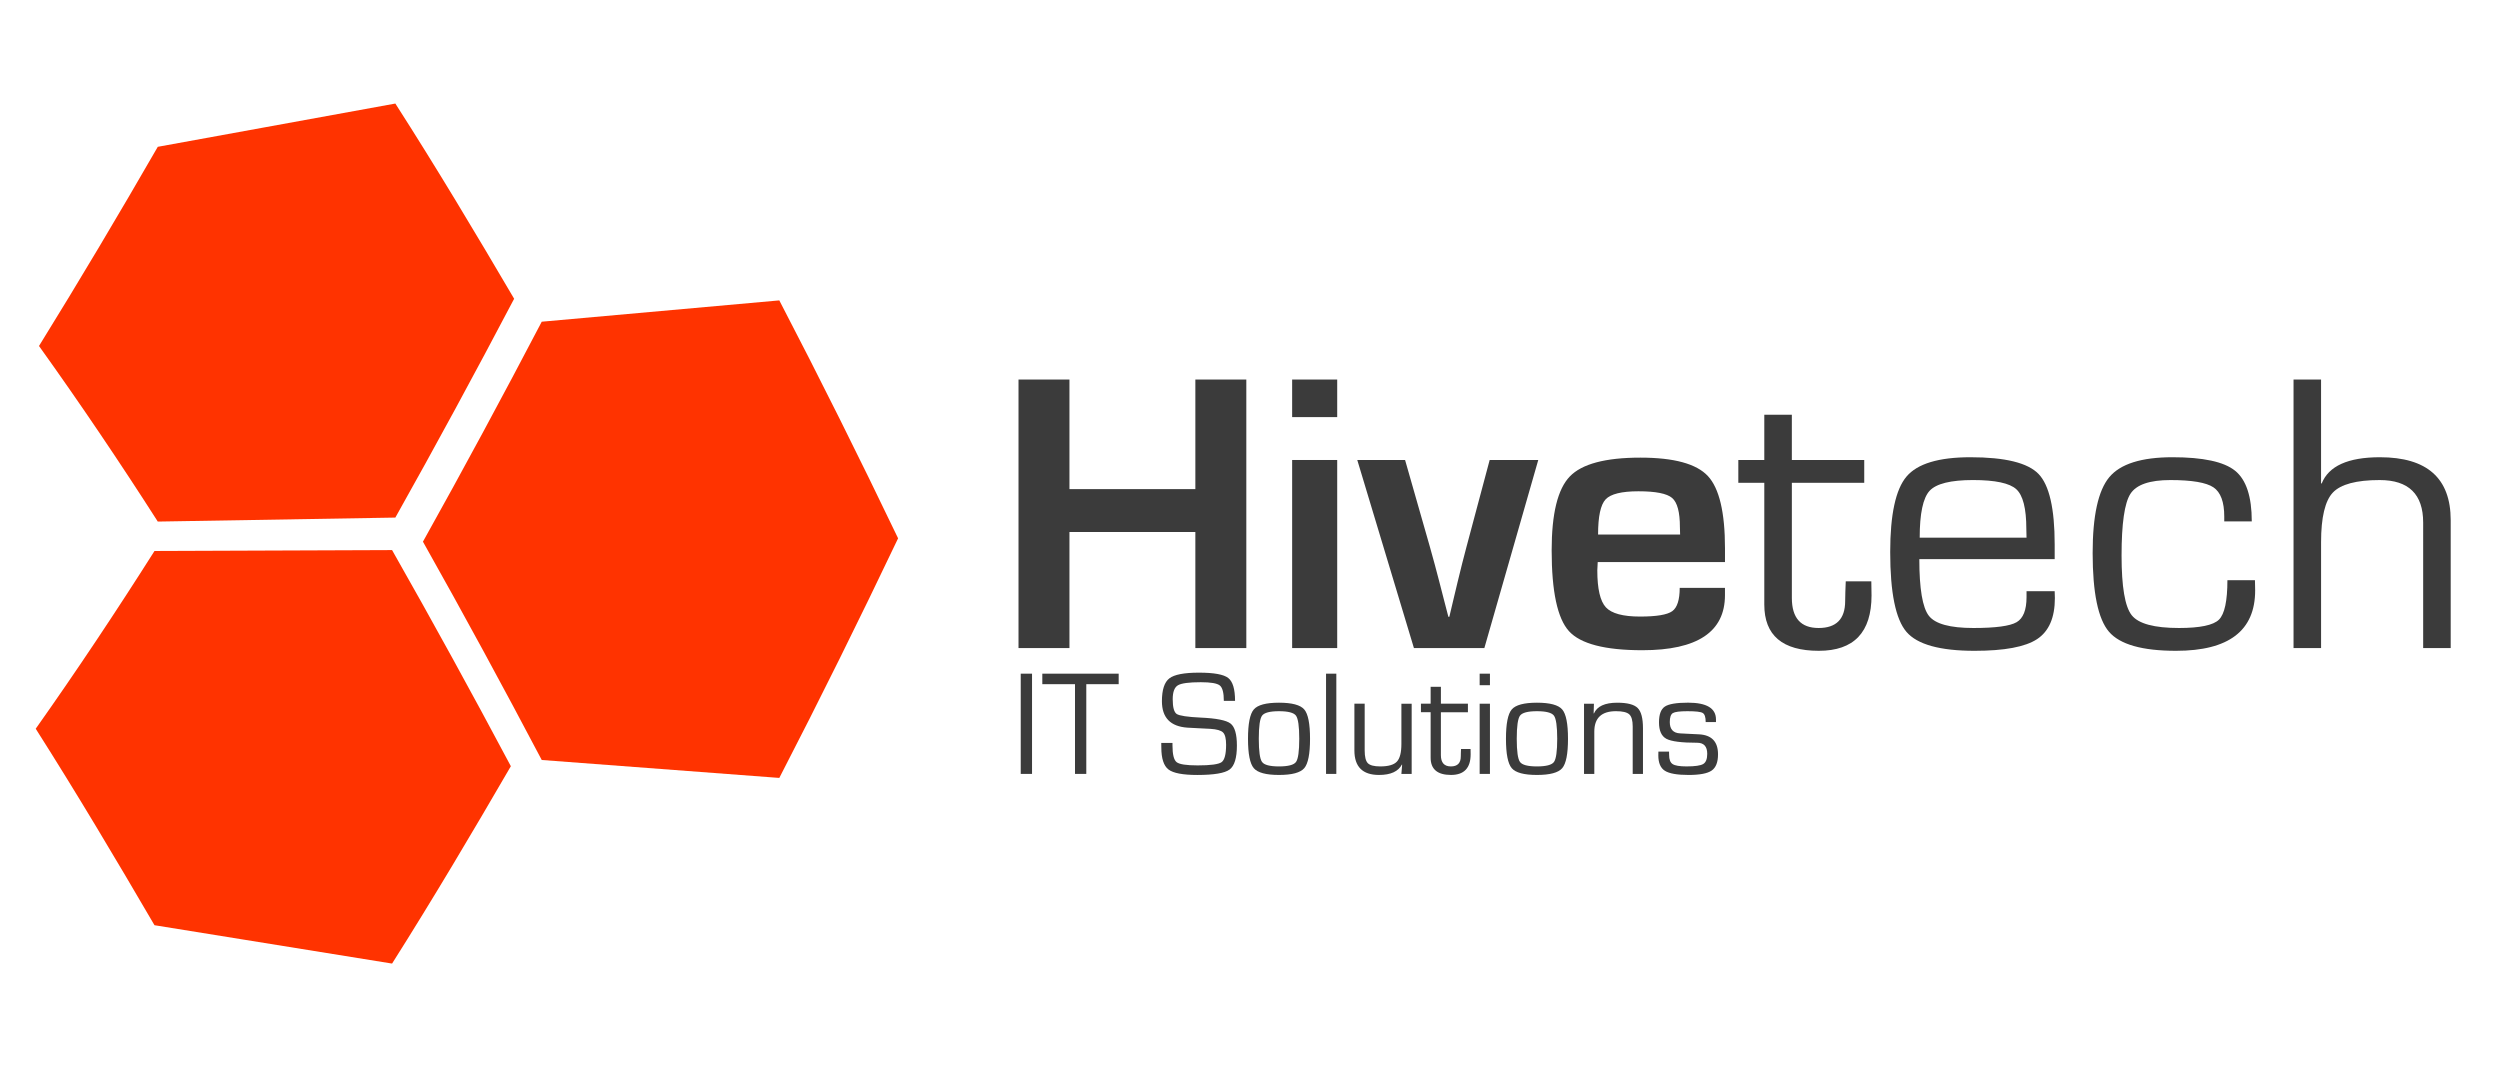 <?xml version="1.0" encoding="UTF-8" standalone="no"?>
<!-- Generator: Adobe Illustrator 16.0.0, SVG Export Plug-In . SVG Version: 6.00 Build 0)  -->

<svg
   version="1.1"
   id="Ebene_1"
   x="0px"
   y="0px"
   width="210"
   height="90"
   viewBox="0 0 210 90"
   enable-background="new 0 0 300 90"
   xml:space="preserve"
   sodipodi:docname="Logo dunkel NEU.svg"
   inkscape:version="1.1.1 (3bf5ae0d25, 2021-09-20)"
   xmlns:inkscape="http://www.inkscape.org/namespaces/inkscape"
   xmlns:sodipodi="http://sodipodi.sourceforge.net/DTD/sodipodi-0.dtd"
   xmlns="http://www.w3.org/2000/svg"
   xmlns:svg="http://www.w3.org/2000/svg"><defs
   id="defs127" /><sodipodi:namedview
   id="namedview125"
   pagecolor="#ffffff"
   bordercolor="#666666"
   borderopacity="1.0"
   inkscape:pageshadow="2"
   inkscape:pageopacity="0.0"
   inkscape:pagecheckerboard="0"
   showgrid="false"
   inkscape:zoom="4.2733333"
   inkscape:cx="71.840874"
   inkscape:cy="36.271451"
   inkscape:window-width="2560"
   inkscape:window-height="1295"
   inkscape:window-x="0"
   inkscape:window-y="32"
   inkscape:window-maximized="1"
   inkscape:current-layer="g46"
   inkscape:snap-bbox="false"
   width="250px" />
<g
   id="g10">
	<g
   id="g8">
		<path
   fill="#ff3300"
   d="M 45.506,63.839 C 42.26,57.68 38.943,51.569 35.527,45.501 38.941,39.386 42.26,33.23 45.506,27.023 c 6.651,-0.596 13.304,-1.194 19.956,-1.79 3.437,6.606 6.759,13.271 9.978,19.986 -3.221,6.76 -6.541,13.473 -9.978,20.126 C 58.81,64.844 52.157,64.341 45.506,63.839 Z"
   id="path2" />
		<path
   fill="#ff3300"
   d="m 13.254,43.812 c -3.2,-5 -6.521,-9.923 -9.978,-14.749 3.419,-5.526 6.735,-11.1 9.978,-16.731 6.652,-1.211 13.303,-2.423 19.955,-3.634 3.455,5.389 6.738,10.877 9.979,16.397 -3.246,6.175 -6.563,12.3 -9.979,18.382 -6.652,0.112 -13.303,0.224 -19.955,0.335 z"
   id="path4" />
		<path
   fill="#ff3300"
   d="M 12.977,77.718 C 9.736,72.164 6.45,66.642 3,61.214 6.457,56.326 9.773,51.34 12.978,46.283 c 6.652,-0.024 13.304,-0.049 19.956,-0.076 3.414,6.008 6.732,12.056 9.978,18.155 -3.24,5.579 -6.528,11.126 -9.978,16.578 -6.653,-1.071 -13.305,-2.148 -19.957,-3.222 z"
   id="path6" />
	</g>
</g>
<g
   id="g76">
	<g
   id="g14">
		<path
   fill="#3b3b3b"
   d="m 104.691,31.881 v 22.557 h -4.281 v -9.75 H 89.834 v 9.75 H 85.555 V 31.881 h 4.279 v 9.205 h 10.576 v -9.205 z"
   id="path12" />
	</g>
	<g
   id="g18">
		<path
   fill="#3b3b3b"
   d="m 112.325,31.881 v 3.156 h -3.785 v -3.156 z m 0,6.758 V 54.438 H 108.54 V 38.639 Z"
   id="path16" />
	</g>
	<g
   id="g22">
		<path
   fill="#3b3b3b"
   d="m 129.214,38.639 -4.528,15.799 h -5.916 l -4.759,-15.799 h 4.016 l 2.082,7.288 c 0.286,1.014 0.551,1.994 0.794,2.941 l 0.379,1.472 0.381,1.47 h 0.082 l 0.348,-1.47 0.347,-1.455 c 0.265,-1.101 0.513,-2.081 0.743,-2.941 l 1.95,-7.305 z"
   id="path20" />
	</g>
	<g
   id="g26">
		<path
   fill="#3b3b3b"
   d="m 141.095,49.381 h 3.802 v 0.611 c 0,3.084 -2.313,4.627 -6.94,4.627 -3.14,0 -5.195,-0.534 -6.164,-1.602 -0.969,-1.069 -1.454,-3.334 -1.454,-6.792 0,-3.075 0.506,-5.14 1.52,-6.197 1.014,-1.059 2.992,-1.587 5.934,-1.587 2.819,0 4.709,0.516 5.668,1.545 0.958,1.03 1.438,3.054 1.438,6.072 v 1.157 h -10.691 c -0.022,0.353 -0.034,0.585 -0.034,0.695 0,1.552 0.241,2.588 0.72,3.105 0.479,0.517 1.434,0.776 2.867,0.776 1.388,0 2.291,-0.15 2.709,-0.453 0.416,-0.3 0.625,-0.954 0.625,-1.957 z m 0.034,-4.478 -0.017,-0.628 c 0,-1.256 -0.218,-2.071 -0.652,-2.445 -0.437,-0.374 -1.38,-0.562 -2.834,-0.562 -1.411,0 -2.328,0.226 -2.752,0.677 -0.425,0.451 -0.636,1.438 -0.636,2.958 z"
   id="path24" />
	</g>
	<g
   id="g30">
		<path
   fill="#3b3b3b"
   d="m 156.596,38.639 v 1.918 h -6.08 v 9.668 c 0,1.686 0.748,2.527 2.247,2.527 1.487,0 2.231,-0.755 2.231,-2.264 l 0.016,-0.776 0.033,-0.877 h 2.148 l 0.018,1.174 c 0,3.107 -1.477,4.659 -4.43,4.659 -3.052,0 -4.578,-1.293 -4.578,-3.882 v -0.562 -9.668 h -2.182 v -1.918 h 2.182 v -3.8 h 2.314 v 3.8 h 6.081 z"
   id="path28" />
	</g>
	<g
   id="g34">
		<path
   fill="#3b3b3b"
   d="m 170.229,49.663 h 2.364 l 0.016,0.579 c 0,1.641 -0.499,2.789 -1.496,3.445 -0.996,0.655 -2.744,0.981 -5.246,0.981 -2.908,0 -4.817,-0.53 -5.726,-1.593 -0.909,-1.063 -1.364,-3.298 -1.364,-6.702 0,-3.15 0.458,-5.266 1.372,-6.345 0.915,-1.08 2.704,-1.62 5.371,-1.62 2.908,0 4.813,0.468 5.718,1.404 0.902,0.938 1.355,2.908 1.355,5.917 v 1.239 h -11.37 c 0,2.489 0.268,4.076 0.802,4.758 0.534,0.685 1.781,1.025 3.743,1.025 1.861,0 3.07,-0.163 3.627,-0.487 0.557,-0.325 0.834,-1.027 0.834,-2.106 z m 0,-4.496 -0.017,-0.744 c 0,-1.707 -0.28,-2.816 -0.843,-3.329 -0.562,-0.512 -1.773,-0.77 -3.635,-0.77 -1.873,0 -3.088,0.302 -3.645,0.901 -0.556,0.6 -0.834,1.915 -0.834,3.941 h 8.974 z"
   id="path32" />
	</g>
	<g
   id="g38">
		<path
   fill="#3b3b3b"
   d="m 187.102,48.737 h 2.314 l 0.017,0.86 c 0,3.381 -2.214,5.071 -6.643,5.071 -2.843,0 -4.722,-0.533 -5.637,-1.602 -0.914,-1.069 -1.371,-3.272 -1.371,-6.61 0,-3.129 0.466,-5.252 1.396,-6.37 0.931,-1.119 2.702,-1.678 5.312,-1.678 2.567,0 4.319,0.377 5.255,1.132 0.938,0.755 1.404,2.174 1.404,4.255 h -2.312 v -0.412 c 0,-1.223 -0.303,-2.038 -0.909,-2.447 -0.606,-0.406 -1.812,-0.611 -3.618,-0.611 -1.742,0 -2.859,0.386 -3.355,1.157 -0.496,0.771 -0.744,2.501 -0.744,5.188 0,2.623 0.284,4.293 0.852,5.008 0.566,0.717 1.893,1.074 3.975,1.074 1.762,0 2.881,-0.234 3.354,-0.702 0.473,-0.468 0.71,-1.571 0.71,-3.313 z"
   id="path36" />
	</g>
	<g
   id="g42">
		<path
   fill="#3b3b3b"
   d="m 194.969,31.881 v 8.709 l 0.049,0.033 c 0.584,-1.477 2.215,-2.215 4.893,-2.215 3.965,0 5.948,1.763 5.948,5.288 v 0.644 10.098 h -2.313 V 44.34 43.896 c 0,-2.381 -1.218,-3.571 -3.652,-3.571 -1.961,0 -3.271,0.352 -3.933,1.05 -0.661,0.7 -0.991,2.091 -0.991,4.172 v 8.892 h -2.313 V 31.881 Z"
   id="path40" />
	</g>
	<g
   id="g46">
		
	</g>
	
	
	
	
	
	
	
</g>
<g
   id="g122">
	<g
   id="g80">
		<path
   fill="#3b3b3b"
   d="m 86.691,56.588 v 8.42 h -0.95 v -8.42 z"
   id="path78" />
	</g>
	<g
   id="g84">
		<path
   fill="#3b3b3b"
   d="m 91.249,57.471 v 7.537 H 90.3 v -7.537 h -2.745 v -0.883 h 6.414 v 0.883 z"
   id="path82" />
	</g>
	<g
   id="g88">
		<path
   fill="#3b3b3b"
   d="m 103.745,58.873 h -0.943 c 0,-0.68 -0.112,-1.111 -0.339,-1.294 -0.227,-0.183 -0.759,-0.273 -1.598,-0.273 -0.995,0 -1.637,0.087 -1.925,0.262 -0.288,0.175 -0.432,0.563 -0.432,1.169 0,0.679 0.114,1.092 0.339,1.24 0.227,0.146 0.898,0.249 2.018,0.302 1.312,0.058 2.146,0.224 2.501,0.499 0.356,0.277 0.534,0.894 0.534,1.851 0,1.036 -0.205,1.707 -0.614,2.012 -0.409,0.304 -1.313,0.457 -2.711,0.457 -1.213,0 -2.021,-0.153 -2.421,-0.46 -0.401,-0.307 -0.602,-0.925 -0.602,-1.854 l -0.006,-0.378 h 0.943 v 0.211 c 0,0.752 0.115,1.22 0.346,1.402 0.229,0.185 0.819,0.275 1.771,0.275 1.089,0 1.76,-0.091 2.011,-0.275 0.251,-0.183 0.376,-0.671 0.376,-1.465 0,-0.514 -0.085,-0.855 -0.257,-1.026 -0.17,-0.17 -0.526,-0.272 -1.068,-0.305 l -0.987,-0.05 -0.938,-0.05 c -1.427,-0.099 -2.141,-0.838 -2.141,-2.221 0,-0.957 0.208,-1.597 0.623,-1.918 0.415,-0.321 1.244,-0.481 2.485,-0.481 1.258,0 2.078,0.148 2.461,0.447 0.384,0.3 0.574,0.938 0.574,1.923 z"
   id="path86" />
	</g>
	<g
   id="g92">
		<path
   fill="#3b3b3b"
   d="m 107.435,59.026 c 1.089,0 1.797,0.189 2.122,0.568 0.324,0.377 0.486,1.199 0.486,2.467 0,1.265 -0.162,2.089 -0.486,2.466 -0.325,0.38 -1.033,0.569 -2.122,0.569 -1.086,0 -1.791,-0.189 -2.116,-0.569 -0.324,-0.377 -0.487,-1.201 -0.487,-2.466 0,-1.268 0.163,-2.09 0.487,-2.467 0.325,-0.379 1.03,-0.568 2.116,-0.568 z m 0,0.715 c -0.766,0 -1.239,0.125 -1.422,0.374 -0.183,0.249 -0.274,0.897 -0.274,1.946 0,1.048 0.092,1.696 0.274,1.945 0.182,0.249 0.656,0.373 1.422,0.373 0.769,0 1.245,-0.124 1.428,-0.373 0.183,-0.249 0.274,-0.897 0.274,-1.945 0,-1.049 -0.092,-1.697 -0.274,-1.946 -0.182,-0.249 -0.66,-0.374 -1.428,-0.374 z"
   id="path90" />
	</g>
	<g
   id="g96">
		<path
   fill="#3b3b3b"
   d="m 112.252,56.588 v 8.42 h -0.864 v -8.42 z"
   id="path94" />
	</g>
	<g
   id="g100">
		<path
   fill="#3b3b3b"
   d="m 118.58,59.111 v 5.897 h -0.863 l 0.062,-0.771 -0.019,-0.018 c -0.301,0.583 -0.941,0.877 -1.925,0.877 -1.377,0 -2.066,-0.688 -2.066,-2.062 V 59.11 h 0.864 v 3.924 c 0,0.535 0.088,0.893 0.265,1.074 0.178,0.181 0.524,0.271 1.043,0.271 0.678,0 1.145,-0.134 1.397,-0.404 0.252,-0.269 0.379,-0.763 0.379,-1.482 v -3.382 z"
   id="path98" />
	</g>
	<g
   id="g104">
		<path
   fill="#3b3b3b"
   d="m 123.305,59.111 v 0.717 h -2.27 v 3.608 c 0,0.628 0.28,0.943 0.839,0.943 0.556,0 0.833,-0.282 0.833,-0.844 l 0.006,-0.29 0.013,-0.328 h 0.802 l 0.006,0.438 c 0,1.16 -0.551,1.74 -1.652,1.74 -1.14,0 -1.709,-0.484 -1.709,-1.45 v -0.21 -3.608 h -0.814 V 59.11 h 0.814 v -1.417 h 0.863 v 1.417 h 2.269 z"
   id="path102" />
	</g>
	<g
   id="g108">
		<path
   fill="#3b3b3b"
   d="m 125.155,56.588 v 0.969 h -0.864 v -0.969 z m 0,2.523 v 5.897 h -0.864 v -5.897 z"
   id="path106" />
	</g>
	<g
   id="g112">
		<path
   fill="#3b3b3b"
   d="m 129.103,59.026 c 1.09,0 1.798,0.189 2.122,0.568 0.325,0.377 0.487,1.199 0.487,2.467 0,1.265 -0.162,2.089 -0.487,2.466 -0.324,0.38 -1.032,0.569 -2.122,0.569 -1.086,0 -1.791,-0.189 -2.116,-0.569 -0.324,-0.377 -0.486,-1.201 -0.486,-2.466 0,-1.268 0.162,-2.09 0.486,-2.467 0.325,-0.379 1.03,-0.568 2.116,-0.568 z m 0,0.715 c -0.765,0 -1.239,0.125 -1.422,0.374 -0.183,0.249 -0.274,0.897 -0.274,1.946 0,1.048 0.092,1.696 0.274,1.945 0.182,0.249 0.657,0.373 1.422,0.373 0.77,0 1.246,-0.124 1.429,-0.373 0.182,-0.249 0.274,-0.897 0.274,-1.945 0,-1.049 -0.093,-1.697 -0.274,-1.946 -0.183,-0.249 -0.66,-0.374 -1.429,-0.374 z"
   id="path110" />
	</g>
	<g
   id="g116">
		<path
   fill="#3b3b3b"
   d="m 133.057,59.111 h 0.833 l -0.024,0.803 0.024,0.019 c 0.264,-0.605 0.917,-0.906 1.962,-0.906 0.842,0 1.412,0.147 1.711,0.444 0.298,0.295 0.447,0.863 0.447,1.702 v 3.836 h -0.863 v -3.762 -0.223 c 0,-0.506 -0.097,-0.845 -0.29,-1.02 -0.194,-0.177 -0.566,-0.264 -1.116,-0.264 -1.213,0 -1.819,0.573 -1.819,1.722 v 3.546 h -0.864 v -5.897 z"
   id="path114" />
	</g>
	<g
   id="g120">
		<path
   fill="#3b3b3b"
   d="m 144.142,60.654 h -0.864 c 0,-0.411 -0.083,-0.666 -0.25,-0.765 -0.166,-0.1 -0.596,-0.148 -1.285,-0.148 -0.643,0 -1.049,0.053 -1.223,0.158 -0.172,0.105 -0.258,0.355 -0.258,0.755 0,0.604 0.289,0.921 0.869,0.95 l 0.697,0.036 0.882,0.043 c 1.069,0.055 1.604,0.613 1.604,1.68 0,0.662 -0.178,1.115 -0.532,1.362 -0.353,0.247 -1,0.371 -1.942,0.371 -0.966,0 -1.631,-0.119 -1.994,-0.354 -0.365,-0.233 -0.547,-0.664 -0.547,-1.288 l 0.006,-0.321 h 0.895 l 0.006,0.278 c 0,0.386 0.099,0.645 0.297,0.772 0.197,0.131 0.586,0.195 1.166,0.195 0.711,0 1.179,-0.068 1.402,-0.203 0.225,-0.137 0.336,-0.42 0.336,-0.852 0,-0.62 -0.281,-0.932 -0.845,-0.932 -1.312,0 -2.173,-0.11 -2.587,-0.332 -0.414,-0.223 -0.62,-0.683 -0.62,-1.383 0,-0.661 0.163,-1.103 0.491,-1.323 0.326,-0.219 0.978,-0.329 1.951,-0.329 1.562,0 2.345,0.471 2.345,1.412 z"
   id="path118" />
	</g>
</g>
</svg>
